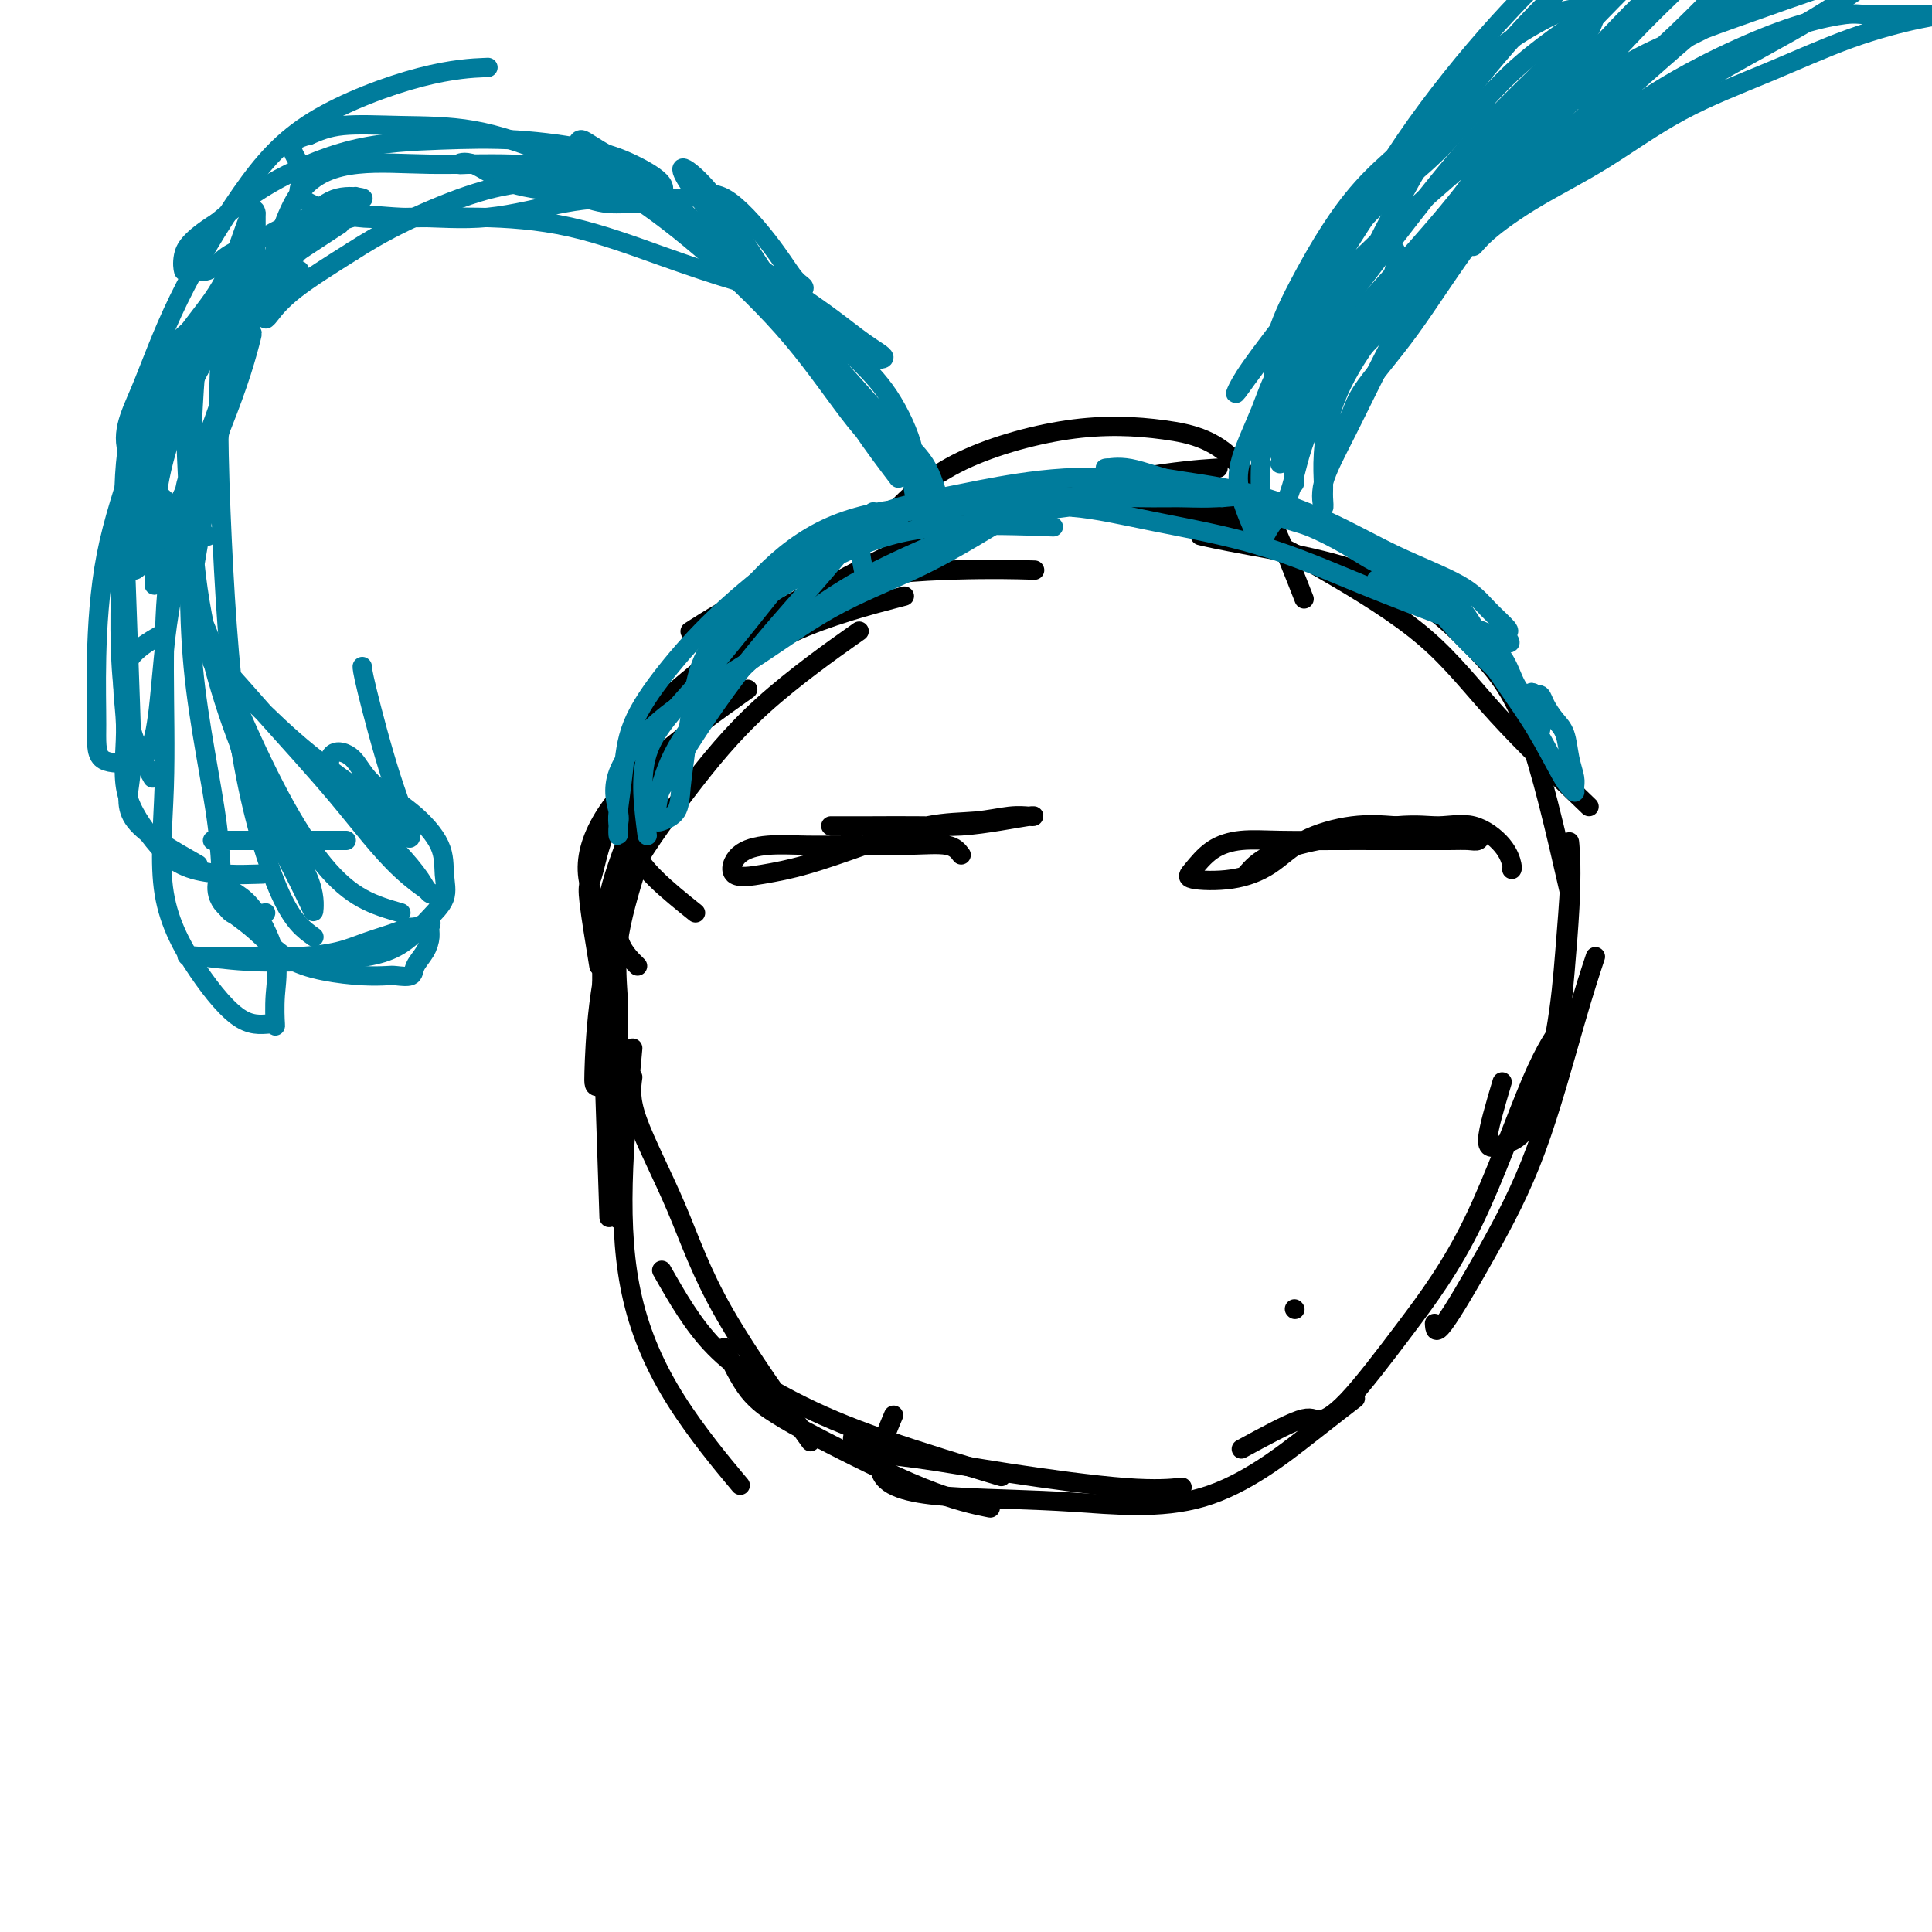 <svg viewBox='0 0 400 400' version='1.1' xmlns='http://www.w3.org/2000/svg' xmlns:xlink='http://www.w3.org/1999/xlink'><g fill='none' stroke='#000000' stroke-width='4' stroke-linecap='round' stroke-linejoin='round'><path d='M132,179c-1.691,5.566 -3.381,11.132 -4,16c-0.619,4.868 -0.166,9.037 0,12c0.166,2.963 0.045,4.721 0,13c-0.045,8.279 -0.013,23.080 0,29c0.013,5.920 0.006,2.960 0,0'/><path d='M129,176c-1.661,4.601 -3.321,9.202 -4,16c-0.679,6.798 -0.375,15.792 0,27c0.375,11.208 0.821,24.631 1,30c0.179,5.369 0.089,2.685 0,0'/><path d='M131,217c-0.895,9.625 -1.789,19.250 -2,28c-0.211,8.750 0.263,16.624 2,24c1.737,7.376 4.737,14.255 9,21c4.263,6.745 9.789,13.356 12,16c2.211,2.644 1.105,1.322 0,0'/><path d='M137,263c3.238,5.703 6.475,11.407 11,16c4.525,4.593 10.337,8.077 16,11c5.663,2.923 11.179,5.287 19,8c7.821,2.713 17.949,5.775 22,7c4.051,1.225 2.026,0.612 0,0'/><path d='M177,296c-0.531,1.531 -1.062,3.062 1,4c2.062,0.938 6.718,1.285 12,2c5.282,0.715 11.189,1.800 19,3c7.811,1.200 17.526,2.515 24,3c6.474,0.485 9.707,0.138 11,0c1.293,-0.138 0.647,-0.069 0,0'/><path d='M185,293c-2.136,5.056 -4.272,10.111 -2,13c2.272,2.889 8.953,3.610 16,4c7.047,0.390 14.460,0.447 23,1c8.540,0.553 18.207,1.602 27,-1c8.793,-2.602 16.714,-8.854 22,-13c5.286,-4.146 7.939,-6.184 9,-7c1.061,-0.816 0.531,-0.408 0,0'/><path d='M257,300c4.728,-2.568 9.455,-5.136 12,-6c2.545,-0.864 2.906,-0.024 4,0c1.094,0.024 2.921,-0.769 6,-4c3.079,-3.231 7.411,-8.902 12,-15c4.589,-6.098 9.436,-12.624 14,-22c4.564,-9.376 8.844,-21.601 12,-29c3.156,-7.399 5.187,-9.971 6,-11c0.813,-1.029 0.406,-0.514 0,0'/><path d='M297,274c0.073,1.245 0.146,2.490 2,0c1.854,-2.490 5.488,-8.714 9,-15c3.512,-6.286 6.900,-12.633 10,-21c3.100,-8.367 5.912,-18.753 8,-26c2.088,-7.247 3.454,-11.356 4,-13c0.546,-1.644 0.273,-0.822 0,0'/><path d='M311,224c-1.463,4.923 -2.925,9.847 -3,12c-0.075,2.153 1.238,1.537 3,1c1.762,-0.537 3.975,-0.993 6,-5c2.025,-4.007 3.863,-11.564 5,-18c1.137,-6.436 1.575,-11.752 2,-17c0.425,-5.248 0.839,-10.428 1,-14c0.161,-3.572 0.071,-5.534 0,-7c-0.071,-1.466 -0.122,-2.434 0,-1c0.122,1.434 0.417,5.271 0,13c-0.417,7.729 -1.548,19.351 -2,24c-0.452,4.649 -0.226,2.324 0,0'/><path d='M124,200c-0.830,-5.066 -1.660,-10.133 -2,-13c-0.340,-2.867 -0.190,-3.535 0,-4c0.190,-0.465 0.418,-0.727 1,-3c0.582,-2.273 1.516,-6.558 3,-9c1.484,-2.442 3.517,-3.040 5,-4c1.483,-0.960 2.415,-2.281 3,-3c0.585,-0.719 0.822,-0.838 1,0c0.178,0.838 0.296,2.631 -1,7c-1.296,4.369 -4.007,11.314 -6,18c-1.993,6.686 -3.269,13.112 -4,19c-0.731,5.888 -0.918,11.238 -1,14c-0.082,2.762 -0.061,2.936 1,3c1.061,0.064 3.160,0.018 4,0c0.840,-0.018 0.420,-0.009 0,0'/><path d='M131,223c-0.308,2.241 -0.616,4.482 1,9c1.616,4.518 5.155,11.314 8,18c2.845,6.686 4.997,13.262 10,22c5.003,8.738 12.858,19.640 16,24c3.142,4.360 1.571,2.180 0,0'/><path d='M150,279c1.564,3.317 3.128,6.633 5,9c1.872,2.367 4.051,3.783 6,5c1.949,1.217 3.667,2.233 9,5c5.333,2.767 14.282,7.283 21,10c6.718,2.717 11.205,3.633 13,4c1.795,0.367 0.897,0.183 0,0'/><path d='M268,271c0.000,0.000 0.100,0.100 0.1,0.1'/><path d='M128,193c-2.534,-3.188 -5.069,-6.376 -6,-10c-0.931,-3.624 -0.260,-7.683 2,-12c2.260,-4.317 6.108,-8.893 12,-14c5.892,-5.107 13.826,-10.745 17,-13c3.174,-2.255 1.587,-1.128 0,0'/><path d='M132,200c-1.644,-1.607 -3.289,-3.214 -4,-6c-0.711,-2.786 -0.489,-6.752 2,-12c2.489,-5.248 7.244,-11.778 12,-18c4.756,-6.222 9.511,-12.137 16,-18c6.489,-5.863 14.711,-11.675 18,-14c3.289,-2.325 1.644,-1.162 0,0'/><path d='M144,189c-5.925,-4.757 -11.850,-9.514 -13,-14c-1.150,-4.486 2.476,-8.702 6,-14c3.524,-5.298 6.944,-11.678 11,-17c4.056,-5.322 8.746,-9.587 16,-13c7.254,-3.413 17.073,-5.975 21,-7c3.927,-1.025 1.964,-0.512 0,0'/><path d='M135,169c-1.513,-5.237 -3.025,-10.474 -3,-14c0.025,-3.526 1.588,-5.341 3,-7c1.412,-1.659 2.675,-3.163 6,-6c3.325,-2.837 8.714,-7.009 14,-11c5.286,-3.991 10.468,-7.802 18,-10c7.532,-2.198 17.412,-2.784 25,-3c7.588,-0.216 12.882,-0.062 15,0c2.118,0.062 1.059,0.031 0,0'/><path d='M150,143c1.299,-5.029 2.598,-10.058 5,-13c2.402,-2.942 5.906,-3.797 9,-5c3.094,-1.203 5.776,-2.753 12,-6c6.224,-3.247 15.988,-8.190 27,-12c11.012,-3.810 23.273,-6.487 32,-8c8.727,-1.513 13.922,-1.861 16,-2c2.078,-0.139 1.039,-0.070 0,0'/><path d='M325,185c-2.937,-12.817 -5.874,-25.634 -9,-34c-3.126,-8.366 -6.443,-12.280 -11,-17c-4.557,-4.720 -10.356,-10.244 -19,-14c-8.644,-3.756 -20.135,-5.742 -27,-7c-6.865,-1.258 -9.104,-1.788 -10,-2c-0.896,-0.212 -0.448,-0.106 0,0'/><path d='M329,167c-6.817,-6.558 -13.634,-13.116 -19,-19c-5.366,-5.884 -9.280,-11.093 -15,-16c-5.720,-4.907 -13.244,-9.511 -21,-14c-7.756,-4.489 -15.742,-8.862 -25,-11c-9.258,-2.138 -19.788,-2.039 -24,-2c-4.212,0.039 -2.106,0.020 0,0'/><path d='M270,124c-4.128,-10.543 -8.256,-21.086 -13,-27c-4.744,-5.914 -10.103,-7.198 -16,-8c-5.897,-0.802 -12.333,-1.122 -20,0c-7.667,1.122 -16.564,3.687 -23,7c-6.436,3.313 -10.410,7.375 -12,9c-1.590,1.625 -0.795,0.812 0,0'/><path d='M265,108c-10.600,-2.086 -21.199,-4.173 -27,-5c-5.801,-0.827 -6.803,-0.396 -13,0c-6.197,0.396 -17.589,0.756 -30,4c-12.411,3.244 -25.841,9.374 -35,14c-9.159,4.626 -14.045,7.750 -16,9c-1.955,1.250 -0.977,0.625 0,0'/></g>
<g fill='none' stroke='#007C9C' stroke-width='4' stroke-linecap='round' stroke-linejoin='round'><path d='M134,168c4.035,-6.585 8.070,-13.171 12,-19c3.930,-5.829 7.754,-10.903 12,-16c4.246,-5.097 8.912,-10.219 13,-15c4.088,-4.781 7.596,-9.223 9,-11c1.404,-1.777 0.702,-0.888 0,0'/><path d='M134,173c-0.783,-6.021 -1.567,-12.041 0,-17c1.567,-4.959 5.483,-8.856 10,-14c4.517,-5.144 9.633,-11.533 14,-17c4.367,-5.467 7.983,-10.010 13,-13c5.017,-2.990 11.433,-4.426 14,-5c2.567,-0.574 1.283,-0.287 0,0'/><path d='M143,149c0.518,-5.221 1.035,-10.443 4,-15c2.965,-4.557 8.377,-8.450 14,-12c5.623,-3.550 11.456,-6.756 17,-9c5.544,-2.244 10.800,-3.527 18,-4c7.200,-0.473 16.343,-0.135 20,0c3.657,0.135 1.829,0.068 0,0'/><path d='M179,119c-0.912,-4.159 -1.824,-8.319 1,-11c2.824,-2.681 9.384,-3.884 15,-5c5.616,-1.116 10.289,-2.144 16,-3c5.711,-0.856 12.461,-1.538 21,-1c8.539,0.538 18.868,2.297 23,3c4.132,0.703 2.066,0.352 0,0'/><path d='M285,120c5.794,1.007 11.587,2.015 15,4c3.413,1.985 4.444,4.948 6,7c1.556,2.052 3.637,3.192 5,5c1.363,1.808 2.008,4.283 3,6c0.992,1.717 2.331,2.675 3,4c0.669,1.325 0.668,3.018 1,4c0.332,0.982 0.995,1.253 1,1c0.005,-0.253 -0.649,-1.031 -2,-3c-1.351,-1.969 -3.399,-5.129 -6,-8c-2.601,-2.871 -5.756,-5.453 -9,-9c-3.244,-3.547 -6.579,-8.058 -11,-12c-4.421,-3.942 -9.928,-7.315 -15,-10c-5.072,-2.685 -9.708,-4.683 -15,-6c-5.292,-1.317 -11.240,-1.955 -16,-3c-4.760,-1.045 -8.333,-2.498 -11,-3c-2.667,-0.502 -4.428,-0.055 -5,0c-0.572,0.055 0.044,-0.283 2,0c1.956,0.283 5.250,1.187 10,2c4.750,0.813 10.954,1.536 17,3c6.046,1.464 11.933,3.671 17,6c5.067,2.329 9.316,4.781 14,7c4.684,2.219 9.805,4.205 13,6c3.195,1.795 4.465,3.399 6,5c1.535,1.601 3.336,3.200 4,4c0.664,0.800 0.190,0.800 0,1c-0.190,0.200 -0.095,0.600 0,1'/><path d='M312,132c1.478,1.861 0.174,1.012 -2,0c-2.174,-1.012 -5.219,-2.188 -10,-4c-4.781,-1.812 -11.299,-4.261 -18,-7c-6.701,-2.739 -13.585,-5.769 -21,-8c-7.415,-2.231 -15.362,-3.662 -22,-5c-6.638,-1.338 -11.966,-2.583 -17,-3c-5.034,-0.417 -9.773,-0.006 -15,0c-5.227,0.006 -10.941,-0.391 -17,0c-6.059,0.391 -12.464,1.572 -18,4c-5.536,2.428 -10.205,6.105 -14,10c-3.795,3.895 -6.717,8.009 -9,12c-2.283,3.991 -3.929,7.857 -5,12c-1.071,4.143 -1.569,8.561 -2,12c-0.431,3.439 -0.797,5.900 -1,8c-0.203,2.100 -0.245,3.840 -1,5c-0.755,1.160 -2.225,1.740 -3,2c-0.775,0.260 -0.857,0.201 -1,0c-0.143,-0.201 -0.349,-0.544 0,-3c0.349,-2.456 1.253,-7.026 4,-12c2.747,-4.974 7.338,-10.351 12,-15c4.662,-4.649 9.396,-8.568 14,-12c4.604,-3.432 9.080,-6.377 14,-9c4.920,-2.623 10.285,-4.923 15,-7c4.715,-2.077 8.779,-3.930 13,-5c4.221,-1.070 8.598,-1.359 13,-2c4.402,-0.641 8.829,-1.636 13,-2c4.171,-0.364 8.084,-0.098 11,0c2.916,0.098 4.833,0.028 6,0c1.167,-0.028 1.583,-0.014 2,0'/><path d='M253,103c6.981,-0.617 1.932,-0.159 -1,0c-2.932,0.159 -3.747,0.019 -6,0c-2.253,-0.019 -5.945,0.083 -11,0c-5.055,-0.083 -11.475,-0.351 -18,0c-6.525,0.351 -13.155,1.320 -20,2c-6.845,0.680 -13.904,1.070 -20,3c-6.096,1.930 -11.230,5.402 -16,9c-4.770,3.598 -9.177,7.324 -13,11c-3.823,3.676 -7.063,7.302 -10,11c-2.937,3.698 -5.571,7.469 -7,11c-1.429,3.531 -1.651,6.821 -2,10c-0.349,3.179 -0.824,6.247 -1,8c-0.176,1.753 -0.054,2.190 0,3c0.054,0.810 0.039,1.992 0,2c-0.039,0.008 -0.100,-1.157 0,-2c0.100,-0.843 0.363,-1.364 0,-3c-0.363,-1.636 -1.352,-4.389 0,-8c1.352,-3.611 5.044,-8.082 10,-12c4.956,-3.918 11.175,-7.283 17,-11c5.825,-3.717 11.256,-7.787 17,-11c5.744,-3.213 11.801,-5.569 17,-8c5.199,-2.431 9.541,-4.939 13,-7c3.459,-2.061 6.035,-3.677 9,-5c2.965,-1.323 6.321,-2.355 10,-3c3.679,-0.645 7.683,-0.905 11,-1c3.317,-0.095 5.948,-0.027 9,0c3.052,0.027 6.526,0.014 10,0'/><path d='M251,102c7.418,-0.616 5.962,-0.155 7,1c1.038,1.155 4.569,3.006 7,4c2.431,0.994 3.761,1.131 6,2c2.239,0.869 5.386,2.470 8,4c2.614,1.530 4.696,2.990 7,4c2.304,1.010 4.830,1.571 7,2c2.170,0.429 3.983,0.727 5,1c1.017,0.273 1.240,0.522 1,1c-0.240,0.478 -0.941,1.185 0,3c0.941,1.815 3.523,4.738 6,8c2.477,3.262 4.850,6.865 7,10c2.150,3.135 4.079,5.804 6,9c1.921,3.196 3.836,6.918 5,9c1.164,2.082 1.577,2.523 2,3c0.423,0.477 0.857,0.991 1,1c0.143,0.009 -0.006,-0.486 0,-1c0.006,-0.514 0.167,-1.047 0,-2c-0.167,-0.953 -0.660,-2.326 -1,-4c-0.340,-1.674 -0.525,-3.650 -1,-5c-0.475,-1.350 -1.241,-2.073 -2,-3c-0.759,-0.927 -1.512,-2.057 -2,-3c-0.488,-0.943 -0.711,-1.698 -1,-2c-0.289,-0.302 -0.645,-0.151 -1,0'/><path d='M318,144c-1.156,-1.244 -1.044,-0.356 -1,0c0.044,0.356 0.022,0.178 0,0'/><path d='M261,113c-1.588,-3.569 -3.175,-7.139 -4,-10c-0.825,-2.861 -0.886,-5.014 0,-8c0.886,-2.986 2.719,-6.804 4,-10c1.281,-3.196 2.010,-5.770 4,-9c1.990,-3.230 5.240,-7.117 8,-10c2.760,-2.883 5.029,-4.763 7,-7c1.971,-2.237 3.645,-4.832 5,-6c1.355,-1.168 2.392,-0.910 3,-1c0.608,-0.090 0.786,-0.528 1,0c0.214,0.528 0.465,2.023 -1,6c-1.465,3.977 -4.645,10.436 -8,16c-3.355,5.564 -6.885,10.232 -9,15c-2.115,4.768 -2.816,9.636 -4,13c-1.184,3.364 -2.850,5.225 -4,7c-1.150,1.775 -1.784,3.465 -2,3c-0.216,-0.465 -0.015,-3.086 0,-6c0.015,-2.914 -0.157,-6.121 0,-10c0.157,-3.879 0.642,-8.431 2,-13c1.358,-4.569 3.587,-9.156 6,-14c2.413,-4.844 5.010,-9.946 8,-15c2.990,-5.054 6.374,-10.060 9,-14c2.626,-3.940 4.494,-6.816 7,-9c2.506,-2.184 5.651,-3.678 8,-5c2.349,-1.322 3.902,-2.471 5,-3c1.098,-0.529 1.742,-0.437 2,0c0.258,0.437 0.129,1.218 0,2'/><path d='M308,25c0.697,1.292 1.441,3.523 0,7c-1.441,3.477 -5.066,8.201 -10,14c-4.934,5.799 -11.178,12.673 -16,18c-4.822,5.327 -8.224,9.106 -11,12c-2.776,2.894 -4.926,4.903 -6,6c-1.074,1.097 -1.072,1.282 -1,1c0.072,-0.282 0.215,-1.031 0,-3c-0.215,-1.969 -0.787,-5.157 0,-9c0.787,-3.843 2.932,-8.342 6,-14c3.068,-5.658 7.058,-12.476 12,-18c4.942,-5.524 10.837,-9.752 15,-14c4.163,-4.248 6.593,-8.514 10,-12c3.407,-3.486 7.792,-6.193 11,-8c3.208,-1.807 5.238,-2.714 7,-3c1.762,-0.286 3.254,0.049 4,0c0.746,-0.049 0.746,-0.482 1,0c0.254,0.482 0.763,1.877 -2,6c-2.763,4.123 -8.796,10.972 -15,17c-6.204,6.028 -12.578,11.236 -19,17c-6.422,5.764 -12.893,12.084 -18,17c-5.107,4.916 -8.850,8.427 -12,12c-3.150,3.573 -5.706,7.209 -7,9c-1.294,1.791 -1.326,1.738 -1,1c0.326,-0.738 1.011,-2.160 3,-5c1.989,-2.840 5.283,-7.097 9,-12c3.717,-4.903 7.859,-10.451 12,-16'/><path d='M280,48c6.665,-7.714 11.826,-10.999 17,-16c5.174,-5.001 10.360,-11.718 16,-17c5.640,-5.282 11.735,-9.128 17,-13c5.265,-3.872 9.699,-7.768 13,-10c3.301,-2.232 5.468,-2.799 7,-3c1.532,-0.201 2.430,-0.037 3,0c0.570,0.037 0.812,-0.052 1,0c0.188,0.052 0.321,0.246 0,1c-0.321,0.754 -1.098,2.069 -4,5c-2.902,2.931 -7.929,7.480 -14,14c-6.071,6.520 -13.186,15.012 -20,23c-6.814,7.988 -13.328,15.474 -19,22c-5.672,6.526 -10.501,12.093 -14,17c-3.499,4.907 -5.669,9.154 -7,13c-1.331,3.846 -1.824,7.292 -2,10c-0.176,2.708 -0.035,4.677 0,6c0.035,1.323 -0.037,2.001 0,3c0.037,0.999 0.183,2.319 0,2c-0.183,-0.319 -0.693,-2.277 0,-5c0.693,-2.723 2.591,-6.212 5,-11c2.409,-4.788 5.329,-10.877 9,-18c3.671,-7.123 8.094,-15.282 13,-23c4.906,-7.718 10.295,-14.996 16,-22c5.705,-7.004 11.725,-13.733 17,-19c5.275,-5.267 9.805,-9.072 14,-12c4.195,-2.928 8.056,-4.979 11,-6c2.944,-1.021 4.972,-1.010 7,-1'/><path d='M366,-12c3.435,-1.150 3.023,-0.524 2,0c-1.023,0.524 -2.656,0.945 -6,4c-3.344,3.055 -8.399,8.742 -15,15c-6.601,6.258 -14.750,13.087 -22,20c-7.250,6.913 -13.603,13.910 -19,21c-5.397,7.090 -9.837,14.272 -14,20c-4.163,5.728 -8.047,10.003 -10,13c-1.953,2.997 -1.974,4.715 -3,6c-1.026,1.285 -3.058,2.137 -4,3c-0.942,0.863 -0.794,1.736 -1,1c-0.206,-0.736 -0.766,-3.083 0,-6c0.766,-2.917 2.857,-6.405 6,-11c3.143,-4.595 7.336,-10.298 12,-17c4.664,-6.702 9.798,-14.402 16,-22c6.202,-7.598 13.473,-15.095 20,-22c6.527,-6.905 12.310,-13.218 18,-18c5.690,-4.782 11.288,-8.032 16,-10c4.712,-1.968 8.538,-2.652 11,-3c2.462,-0.348 3.561,-0.359 4,0c0.439,0.359 0.218,1.087 0,2c-0.218,0.913 -0.432,2.009 -4,5c-3.568,2.991 -10.489,7.876 -18,14c-7.511,6.124 -15.611,13.487 -23,20c-7.389,6.513 -14.066,12.177 -21,19c-6.934,6.823 -14.124,14.807 -20,21c-5.876,6.193 -10.438,10.597 -15,15'/><path d='M276,78c-17.121,16.826 -9.425,10.890 -7,10c2.425,-0.890 -0.421,3.268 -2,5c-1.579,1.732 -1.893,1.040 -2,1c-0.107,-0.040 -0.009,0.572 0,-1c0.009,-1.572 -0.070,-5.326 0,-9c0.070,-3.674 0.289,-7.266 2,-12c1.711,-4.734 4.914,-10.610 9,-18c4.086,-7.390 9.054,-16.293 15,-25c5.946,-8.707 12.870,-17.216 19,-24c6.130,-6.784 11.465,-11.841 16,-16c4.535,-4.159 8.268,-7.420 11,-9c2.732,-1.580 4.463,-1.479 7,-2c2.537,-0.521 5.881,-1.664 8,-2c2.119,-0.336 3.013,0.134 4,0c0.987,-0.134 2.066,-0.873 2,0c-0.066,0.873 -1.278,3.359 -4,6c-2.722,2.641 -6.955,5.439 -12,10c-5.045,4.561 -10.903,10.885 -17,17c-6.097,6.115 -12.432,12.019 -18,18c-5.568,5.981 -10.368,12.037 -15,18c-4.632,5.963 -9.098,11.832 -13,17c-3.902,5.168 -7.242,9.636 -9,13c-1.758,3.364 -1.935,5.625 -2,8c-0.065,2.375 -0.017,4.863 0,7c0.017,2.137 0.005,3.924 0,5c-0.005,1.076 -0.001,1.443 0,2c0.001,0.557 0.000,1.304 0,2c-0.000,0.696 -0.000,1.342 0,1c0.000,-0.342 0.000,-1.671 0,-3'/><path d='M268,97c-0.492,2.481 -0.723,-2.316 1,-9c1.723,-6.684 5.400,-15.254 10,-25c4.600,-9.746 10.124,-20.669 15,-29c4.876,-8.331 9.105,-14.070 14,-20c4.895,-5.930 10.455,-12.051 16,-17c5.545,-4.949 11.076,-8.727 16,-13c4.924,-4.273 9.242,-9.040 14,-13c4.758,-3.960 9.957,-7.114 14,-9c4.043,-1.886 6.929,-2.506 10,-3c3.071,-0.494 6.327,-0.864 12,-1c5.673,-0.136 13.764,-0.039 17,0c3.236,0.039 1.618,0.019 0,0'/><path d='M265,96c0.762,-1.880 1.524,-3.761 3,-7c1.476,-3.239 3.666,-7.837 6,-12c2.334,-4.163 4.811,-7.891 8,-12c3.189,-4.109 7.089,-8.597 11,-13c3.911,-4.403 7.834,-8.720 13,-12c5.166,-3.280 11.576,-5.524 18,-9c6.424,-3.476 12.864,-8.185 19,-12c6.136,-3.815 11.970,-6.735 17,-9c5.030,-2.265 9.258,-3.875 13,-5c3.742,-1.125 6.999,-1.766 9,-2c2.001,-0.234 2.744,-0.063 4,0c1.256,0.063 3.023,0.016 5,0c1.977,-0.016 4.164,-0.003 6,0c1.836,0.003 3.322,-0.004 4,0c0.678,0.004 0.550,0.018 1,0c0.450,-0.018 1.478,-0.067 1,0c-0.478,0.067 -2.463,0.252 -6,1c-3.537,0.748 -8.626,2.059 -14,4c-5.374,1.941 -11.032,4.511 -17,7c-5.968,2.489 -12.245,4.897 -18,8c-5.755,3.103 -10.990,6.900 -16,10c-5.010,3.100 -9.797,5.502 -14,8c-4.203,2.498 -7.822,5.092 -10,7c-2.178,1.908 -2.914,3.130 -3,3c-0.086,-0.130 0.477,-1.612 3,-4c2.523,-2.388 7.007,-5.682 12,-9c4.993,-3.318 10.497,-6.659 16,-10'/><path d='M336,28c8.042,-5.812 12.647,-8.843 18,-12c5.353,-3.157 11.453,-6.440 16,-9c4.547,-2.560 7.541,-4.399 10,-6c2.459,-1.601 4.382,-2.965 6,-4c1.618,-1.035 2.929,-1.740 4,-2c1.071,-0.260 1.902,-0.076 2,0c0.098,0.076 -0.537,0.043 -2,0c-1.463,-0.043 -3.754,-0.094 -8,1c-4.246,1.094 -10.446,3.335 -18,6c-7.554,2.665 -16.460,5.754 -23,9c-6.540,3.246 -10.712,6.648 -13,8c-2.288,1.352 -2.692,0.653 -3,1c-0.308,0.347 -0.519,1.739 3,0c3.519,-1.739 10.768,-6.611 19,-11c8.232,-4.389 17.447,-8.297 29,-15c11.553,-6.703 25.444,-16.201 31,-20c5.556,-3.799 2.778,-1.900 0,0'/><path d='M191,108c-0.951,-2.868 -1.902,-5.736 -2,-8c-0.098,-2.264 0.657,-3.923 0,-7c-0.657,-3.077 -2.725,-7.573 -5,-11c-2.275,-3.427 -4.758,-5.785 -7,-8c-2.242,-2.215 -4.245,-4.288 -6,-6c-1.755,-1.712 -3.262,-3.064 -4,-4c-0.738,-0.936 -0.707,-1.455 -1,-1c-0.293,0.455 -0.910,1.884 1,5c1.910,3.116 6.347,7.920 10,12c3.653,4.080 6.521,7.437 9,10c2.479,2.563 4.571,4.333 6,7c1.429,2.667 2.197,6.232 3,8c0.803,1.768 1.640,1.740 2,2c0.360,0.260 0.243,0.807 0,1c-0.243,0.193 -0.610,0.031 -2,-2c-1.390,-2.031 -3.801,-5.931 -7,-10c-3.199,-4.069 -7.187,-8.307 -11,-13c-3.813,-4.693 -7.453,-9.840 -11,-15c-3.547,-5.160 -7.003,-10.333 -10,-15c-2.997,-4.667 -5.535,-8.828 -8,-12c-2.465,-3.172 -4.856,-5.354 -6,-6c-1.144,-0.646 -1.041,0.244 0,2c1.041,1.756 3.021,4.378 5,7'/><path d='M147,44c2.278,3.649 5.472,8.272 9,12c3.528,3.728 7.391,6.561 11,9c3.609,2.439 6.964,4.484 9,6c2.036,1.516 2.752,2.505 4,3c1.248,0.495 3.028,0.497 3,0c-0.028,-0.497 -1.863,-1.494 -4,-3c-2.137,-1.506 -4.576,-3.520 -8,-6c-3.424,-2.480 -7.833,-5.425 -13,-9c-5.167,-3.575 -11.092,-7.780 -17,-11c-5.908,-3.220 -11.798,-5.455 -18,-7c-6.202,-1.545 -12.717,-2.400 -17,-3c-4.283,-0.600 -6.336,-0.944 -8,-1c-1.664,-0.056 -2.941,0.175 -3,0c-0.059,-0.175 1.098,-0.755 3,0c1.902,0.755 4.550,2.844 8,4c3.450,1.156 7.704,1.380 11,2c3.296,0.620 5.634,1.636 8,2c2.366,0.364 4.761,0.075 7,0c2.239,-0.075 4.323,0.065 5,0c0.677,-0.065 -0.051,-0.337 0,-1c0.051,-0.663 0.883,-1.719 0,-3c-0.883,-1.281 -3.480,-2.786 -6,-4c-2.520,-1.214 -4.964,-2.137 -9,-3c-4.036,-0.863 -9.664,-1.665 -15,-2c-5.336,-0.335 -10.379,-0.203 -16,0c-5.621,0.203 -11.821,0.478 -18,2c-6.179,1.522 -12.337,4.292 -17,7c-4.663,2.708 -7.832,5.354 -11,8'/><path d='M45,46c-5.915,3.721 -6.702,5.524 -7,7c-0.298,1.476 -0.106,2.626 0,3c0.106,0.374 0.126,-0.029 1,0c0.874,0.029 2.602,0.490 4,0c1.398,-0.490 2.466,-1.932 4,-3c1.534,-1.068 3.533,-1.761 6,-3c2.467,-1.239 5.401,-3.025 8,-4c2.599,-0.975 4.864,-1.139 7,-2c2.136,-0.861 4.141,-2.417 5,-3c0.859,-0.583 0.570,-0.192 1,0c0.430,0.192 1.580,0.184 1,0c-0.580,-0.184 -2.890,-0.544 -5,0c-2.110,0.544 -4.019,1.992 -7,5c-2.981,3.008 -7.033,7.578 -11,13c-3.967,5.422 -7.848,11.698 -11,18c-3.152,6.302 -5.577,12.629 -7,18c-1.423,5.371 -1.846,9.786 -2,13c-0.154,3.214 -0.038,5.227 0,7c0.038,1.773 -0.000,3.307 0,4c0.000,0.693 0.040,0.546 0,1c-0.040,0.454 -0.159,1.510 0,1c0.159,-0.510 0.596,-2.585 2,-6c1.404,-3.415 3.774,-8.169 6,-13c2.226,-4.831 4.306,-9.739 6,-14c1.694,-4.261 3.000,-7.874 4,-11c1.000,-3.126 1.692,-5.765 2,-7c0.308,-1.235 0.231,-1.067 0,-1c-0.231,0.067 -0.615,0.034 -1,0'/><path d='M51,69c2.612,-7.651 -0.358,-1.778 -2,0c-1.642,1.778 -1.956,-0.538 -3,0c-1.044,0.538 -2.818,3.930 -5,8c-2.182,4.070 -4.771,8.819 -7,14c-2.229,5.181 -4.097,10.796 -5,15c-0.903,4.204 -0.842,6.997 -1,9c-0.158,2.003 -0.536,3.214 0,3c0.536,-0.214 1.986,-1.855 4,-5c2.014,-3.145 4.593,-7.794 7,-13c2.407,-5.206 4.643,-10.970 7,-18c2.357,-7.030 4.833,-15.325 6,-22c1.167,-6.675 1.023,-11.729 1,-14c-0.023,-2.271 0.074,-1.759 0,-2c-0.074,-0.241 -0.320,-1.236 -1,0c-0.680,1.236 -1.793,4.703 -3,8c-1.207,3.297 -2.509,6.424 -5,10c-2.491,3.576 -6.170,7.602 -9,13c-2.830,5.398 -4.812,12.168 -7,19c-2.188,6.832 -4.583,13.725 -6,21c-1.417,7.275 -1.857,14.931 -2,21c-0.143,6.069 0.010,10.549 0,14c-0.010,3.451 -0.182,5.872 1,7c1.182,1.128 3.719,0.963 5,1c1.281,0.037 1.307,0.277 2,0c0.693,-0.277 2.053,-1.072 3,-3c0.947,-1.928 1.481,-4.991 2,-10c0.519,-5.009 1.024,-11.964 2,-18c0.976,-6.036 2.422,-11.153 3,-15c0.578,-3.847 0.289,-6.423 0,-9'/><path d='M38,103c1.247,-7.625 0.865,-0.686 0,4c-0.865,4.686 -2.213,7.119 -3,12c-0.787,4.881 -1.013,12.209 -1,20c0.013,7.791 0.266,16.044 0,24c-0.266,7.956 -1.052,15.614 0,22c1.052,6.386 3.941,11.498 7,16c3.059,4.502 6.287,8.393 9,10c2.713,1.607 4.911,0.930 6,1c1.089,0.070 1.068,0.889 1,0c-0.068,-0.889 -0.182,-3.485 0,-6c0.182,-2.515 0.662,-4.950 0,-8c-0.662,-3.050 -2.465,-6.715 -4,-9c-1.535,-2.285 -2.800,-3.191 -4,-4c-1.200,-0.809 -2.333,-1.521 -3,-2c-0.667,-0.479 -0.867,-0.724 -1,0c-0.133,0.724 -0.200,2.418 1,4c1.200,1.582 3.666,3.051 6,5c2.334,1.949 4.535,4.378 7,6c2.465,1.622 5.193,2.436 8,3c2.807,0.564 5.693,0.878 8,1c2.307,0.122 4.036,0.052 5,0c0.964,-0.052 1.162,-0.086 2,0c0.838,0.086 2.315,0.294 3,0c0.685,-0.294 0.578,-1.088 1,-2c0.422,-0.912 1.373,-1.940 2,-3c0.627,-1.060 0.931,-2.150 1,-3c0.069,-0.850 -0.097,-1.460 0,-2c0.097,-0.540 0.456,-1.012 0,-1c-0.456,0.012 -1.728,0.506 -3,1'/><path d='M86,192c-1.077,-0.176 -2.271,0.384 -4,1c-1.729,0.616 -3.995,1.290 -6,2c-2.005,0.710 -3.751,1.458 -6,2c-2.249,0.542 -5.002,0.877 -7,1c-1.998,0.123 -3.240,0.033 -5,0c-1.760,-0.033 -4.037,-0.010 -6,0c-1.963,0.010 -3.613,0.006 -5,0c-1.387,-0.006 -2.511,-0.015 -4,0c-1.489,0.015 -3.341,0.054 -4,0c-0.659,-0.054 -0.123,-0.201 2,0c2.123,0.201 5.834,0.750 10,1c4.166,0.250 8.787,0.200 14,0c5.213,-0.200 11.019,-0.550 15,-2c3.981,-1.450 6.137,-4.000 8,-6c1.863,-2.000 3.432,-3.450 4,-5c0.568,-1.550 0.134,-3.199 0,-5c-0.134,-1.801 0.031,-3.754 -1,-6c-1.031,-2.246 -3.258,-4.786 -6,-7c-2.742,-2.214 -6.000,-4.103 -8,-6c-2.000,-1.897 -2.742,-3.801 -4,-5c-1.258,-1.199 -3.031,-1.693 -4,-1c-0.969,0.693 -1.133,2.571 0,5c1.133,2.429 3.563,5.408 6,8c2.437,2.592 4.880,4.798 7,7c2.120,2.202 3.917,4.401 5,6c1.083,1.599 1.452,2.600 2,3c0.548,0.400 1.274,0.200 2,0'/><path d='M91,185c1.245,2.019 -3.642,-0.933 -8,-5c-4.358,-4.067 -8.188,-9.248 -13,-15c-4.812,-5.752 -10.607,-12.074 -15,-17c-4.393,-4.926 -7.385,-8.457 -9,-10c-1.615,-1.543 -1.854,-1.100 -2,-1c-0.146,0.100 -0.200,-0.144 1,1c1.200,1.144 3.652,3.677 7,7c3.348,3.323 7.591,7.436 12,11c4.409,3.564 8.985,6.578 12,9c3.015,2.422 4.468,4.253 6,6c1.532,1.747 3.143,3.410 3,2c-0.143,-1.410 -2.038,-5.893 -4,-12c-1.962,-6.107 -3.990,-13.836 -5,-18c-1.010,-4.164 -1.003,-4.761 -1,-5c0.003,-0.239 0.001,-0.119 0,0'/><path d='M83,189c-2.686,-0.773 -5.372,-1.546 -8,-3c-2.628,-1.454 -5.199,-3.590 -8,-7c-2.801,-3.410 -5.834,-8.094 -9,-14c-3.166,-5.906 -6.466,-13.035 -9,-19c-2.534,-5.965 -4.302,-10.766 -6,-15c-1.698,-4.234 -3.327,-7.901 -4,-9c-0.673,-1.099 -0.391,0.371 1,4c1.391,3.629 3.889,9.418 6,16c2.111,6.582 3.834,13.956 6,20c2.166,6.044 4.774,10.758 7,15c2.226,4.242 4.070,8.012 5,10c0.930,1.988 0.945,2.192 1,1c0.055,-1.192 0.150,-3.782 -2,-8c-2.150,-4.218 -6.543,-10.065 -11,-20c-4.457,-9.935 -8.976,-23.958 -11,-38c-2.024,-14.042 -1.553,-28.104 -1,-38c0.553,-9.896 1.187,-15.626 3,-18c1.813,-2.374 4.804,-1.393 6,-1c1.196,0.393 0.598,0.196 0,0'/><path d='M65,194c-2.163,-1.542 -4.326,-3.084 -7,-9c-2.674,-5.916 -5.857,-16.207 -8,-29c-2.143,-12.793 -3.244,-28.089 -4,-44c-0.756,-15.911 -1.165,-32.438 0,-43c1.165,-10.562 3.904,-15.161 5,-17c1.096,-1.839 0.548,-0.920 0,0'/><path d='M55,189c-3.302,0.733 -6.605,1.467 -8,-1c-1.395,-2.467 -0.883,-8.134 -2,-17c-1.117,-8.866 -3.863,-20.931 -5,-33c-1.137,-12.069 -0.666,-24.142 -1,-35c-0.334,-10.858 -1.475,-20.500 1,-28c2.475,-7.500 8.564,-12.857 11,-15c2.436,-2.143 1.218,-1.071 0,0'/><path d='M41,179c-5.375,-3.051 -10.749,-6.103 -13,-9c-2.251,-2.897 -1.378,-5.641 -1,-9c0.378,-3.359 0.262,-7.333 0,-15c-0.262,-7.667 -0.669,-19.027 -1,-28c-0.331,-8.973 -0.586,-15.559 0,-22c0.586,-6.441 2.013,-12.737 5,-18c2.987,-5.263 7.535,-9.494 15,-15c7.465,-5.506 17.847,-12.287 22,-15c4.153,-2.713 2.076,-1.356 0,0'/><path d='M43,111c-6.830,-5.602 -13.660,-11.205 -16,-16c-2.340,-4.795 -0.190,-8.784 2,-14c2.190,-5.216 4.420,-11.660 8,-19c3.580,-7.340 8.509,-15.574 13,-22c4.491,-6.426 8.544,-11.042 15,-15c6.456,-3.958 15.315,-7.258 22,-9c6.685,-1.742 11.196,-1.926 13,-2c1.804,-0.074 0.902,-0.037 0,0'/><path d='M186,99c-2.405,-3.156 -4.809,-6.312 -8,-11c-3.191,-4.688 -7.167,-10.907 -12,-17c-4.833,-6.093 -10.523,-12.062 -16,-17c-5.477,-4.938 -10.743,-8.847 -15,-12c-4.257,-3.153 -7.506,-5.550 -10,-7c-2.494,-1.450 -4.234,-1.955 -5,-3c-0.766,-1.045 -0.560,-2.632 0,-3c0.560,-0.368 1.473,0.482 4,2c2.527,1.518 6.667,3.705 12,8c5.333,4.295 11.860,10.699 18,17c6.140,6.301 11.893,12.499 17,18c5.107,5.501 9.566,10.305 13,14c3.434,3.695 5.842,6.280 7,8c1.158,1.720 1.067,2.576 1,3c-0.067,0.424 -0.110,0.416 -1,0c-0.890,-0.416 -2.629,-1.238 -5,-3c-2.371,-1.762 -5.375,-4.462 -9,-9c-3.625,-4.538 -7.869,-10.915 -13,-17c-5.131,-6.085 -11.147,-11.879 -17,-17c-5.853,-5.121 -11.544,-9.570 -17,-13c-5.456,-3.430 -10.677,-5.842 -16,-8c-5.323,-2.158 -10.746,-4.063 -16,-5c-5.254,-0.937 -10.338,-0.906 -15,-1c-4.662,-0.094 -8.904,-0.313 -12,0c-3.096,0.313 -5.048,1.156 -7,2'/><path d='M64,28c-5.713,1.246 -2.997,3.860 -2,6c0.997,2.140 0.275,3.806 0,5c-0.275,1.194 -0.101,1.918 2,3c2.101,1.082 6.131,2.524 10,3c3.869,0.476 7.576,-0.014 12,0c4.424,0.014 9.564,0.532 15,0c5.436,-0.532 11.167,-2.115 16,-3c4.833,-0.885 8.769,-1.071 13,-1c4.231,0.071 8.758,0.400 12,0c3.242,-0.400 5.198,-1.529 8,0c2.802,1.529 6.451,5.717 9,9c2.549,3.283 3.999,5.660 5,7c1.001,1.340 1.555,1.642 2,2c0.445,0.358 0.782,0.773 0,1c-0.782,0.227 -2.683,0.267 -5,0c-2.317,-0.267 -5.050,-0.841 -9,-2c-3.950,-1.159 -9.115,-2.903 -15,-5c-5.885,-2.097 -12.489,-4.548 -19,-6c-6.511,-1.452 -12.930,-1.906 -19,-2c-6.070,-0.094 -11.791,0.173 -16,0c-4.209,-0.173 -6.907,-0.786 -10,0c-3.093,0.786 -6.580,2.971 -9,5c-2.420,2.029 -3.772,3.902 -5,6c-1.228,2.098 -2.334,4.420 -3,6c-0.666,1.580 -0.894,2.418 -1,3c-0.106,0.582 -0.090,0.909 0,1c0.090,0.091 0.255,-0.052 1,-1c0.745,-0.948 2.070,-2.699 5,-5c2.930,-2.301 7.465,-5.150 12,-8'/><path d='M73,52c5.492,-3.543 10.222,-5.902 15,-8c4.778,-2.098 9.606,-3.936 14,-5c4.394,-1.064 8.355,-1.356 12,-2c3.645,-0.644 6.973,-1.641 9,-2c2.027,-0.359 2.751,-0.082 3,0c0.249,0.082 0.022,-0.033 -1,0c-1.022,0.033 -2.838,0.214 -6,0c-3.162,-0.214 -7.669,-0.823 -13,-1c-5.331,-0.177 -11.487,0.079 -17,0c-5.513,-0.079 -10.382,-0.493 -15,0c-4.618,0.493 -8.986,1.892 -12,6c-3.014,4.108 -4.674,10.926 -7,18c-2.326,7.074 -5.319,14.405 -8,25c-2.681,10.595 -5.052,24.456 -6,30c-0.948,5.544 -0.474,2.772 0,0'/><path d='M62,56c-3.715,1.899 -7.430,3.798 -11,6c-3.570,2.202 -6.996,4.708 -10,9c-3.004,4.292 -5.585,10.371 -8,16c-2.415,5.629 -4.664,10.810 -6,16c-1.336,5.190 -1.760,10.391 -2,18c-0.240,7.609 -0.295,17.625 1,25c1.295,7.375 3.942,12.107 5,14c1.058,1.893 0.529,0.946 0,0'/><path d='M34,131c-3.410,1.927 -6.819,3.855 -8,7c-1.181,3.145 -0.132,7.508 0,12c0.132,4.492 -0.652,9.112 0,13c0.652,3.888 2.742,7.042 5,10c2.258,2.958 4.685,5.719 9,7c4.315,1.281 10.519,1.080 13,1c2.481,-0.080 1.241,-0.040 0,0'/><path d='M44,174c6.600,0.000 13.200,0.000 18,0c4.800,0.000 7.800,0.000 9,0c1.200,0.000 0.600,0.000 0,0'/></g>
<g fill='none' stroke='#000000' stroke-width='4' stroke-linecap='round' stroke-linejoin='round'><path d='M258,181c1.210,-1.381 2.420,-2.762 5,-4c2.580,-1.238 6.531,-2.333 10,-3c3.469,-0.667 6.458,-0.907 10,-1c3.542,-0.093 7.638,-0.039 11,0c3.362,0.039 5.990,0.063 8,0c2.010,-0.063 3.401,-0.213 4,0c0.599,0.213 0.404,0.789 0,1c-0.404,0.211 -1.019,0.056 -2,0c-0.981,-0.056 -2.329,-0.015 -4,0c-1.671,0.015 -3.667,0.003 -6,0c-2.333,-0.003 -5.005,0.003 -8,0c-2.995,-0.003 -6.315,-0.016 -10,0c-3.685,0.016 -7.736,0.060 -11,0c-3.264,-0.060 -5.741,-0.224 -8,0c-2.259,0.224 -4.300,0.838 -6,2c-1.700,1.162 -3.058,2.874 -4,4c-0.942,1.126 -1.469,1.667 0,2c1.469,0.333 4.935,0.457 8,0c3.065,-0.457 5.729,-1.493 8,-3c2.271,-1.507 4.150,-3.483 7,-5c2.850,-1.517 6.671,-2.576 10,-3c3.329,-0.424 6.164,-0.212 9,0'/><path d='M289,171c4.642,-0.415 6.746,0.046 9,0c2.254,-0.046 4.656,-0.601 7,0c2.344,0.601 4.628,2.357 6,4c1.372,1.643 1.831,3.173 2,4c0.169,0.827 0.048,0.951 0,1c-0.048,0.049 -0.024,0.025 0,0'/><path d='M199,177c-0.629,-0.846 -1.257,-1.692 -3,-2c-1.743,-0.308 -4.599,-0.079 -8,0c-3.401,0.079 -7.346,0.008 -11,0c-3.654,-0.008 -7.016,0.048 -10,0c-2.984,-0.048 -5.591,-0.199 -8,0c-2.409,0.199 -4.618,0.750 -6,2c-1.382,1.250 -1.935,3.200 -1,4c0.935,0.800 3.357,0.450 6,0c2.643,-0.450 5.508,-1.000 9,-2c3.492,-1.000 7.611,-2.450 12,-4c4.389,-1.550 9.046,-3.200 13,-4c3.954,-0.800 7.204,-0.751 10,-1c2.796,-0.249 5.140,-0.796 7,-1c1.860,-0.204 3.238,-0.065 4,0c0.762,0.065 0.909,0.056 1,0c0.091,-0.056 0.127,-0.159 -1,0c-1.127,0.159 -3.415,0.578 -6,1c-2.585,0.422 -5.466,0.845 -8,1c-2.534,0.155 -4.721,0.042 -8,0c-3.279,-0.042 -7.651,-0.012 -11,0c-3.349,0.012 -5.674,0.006 -8,0'/></g>
</svg>